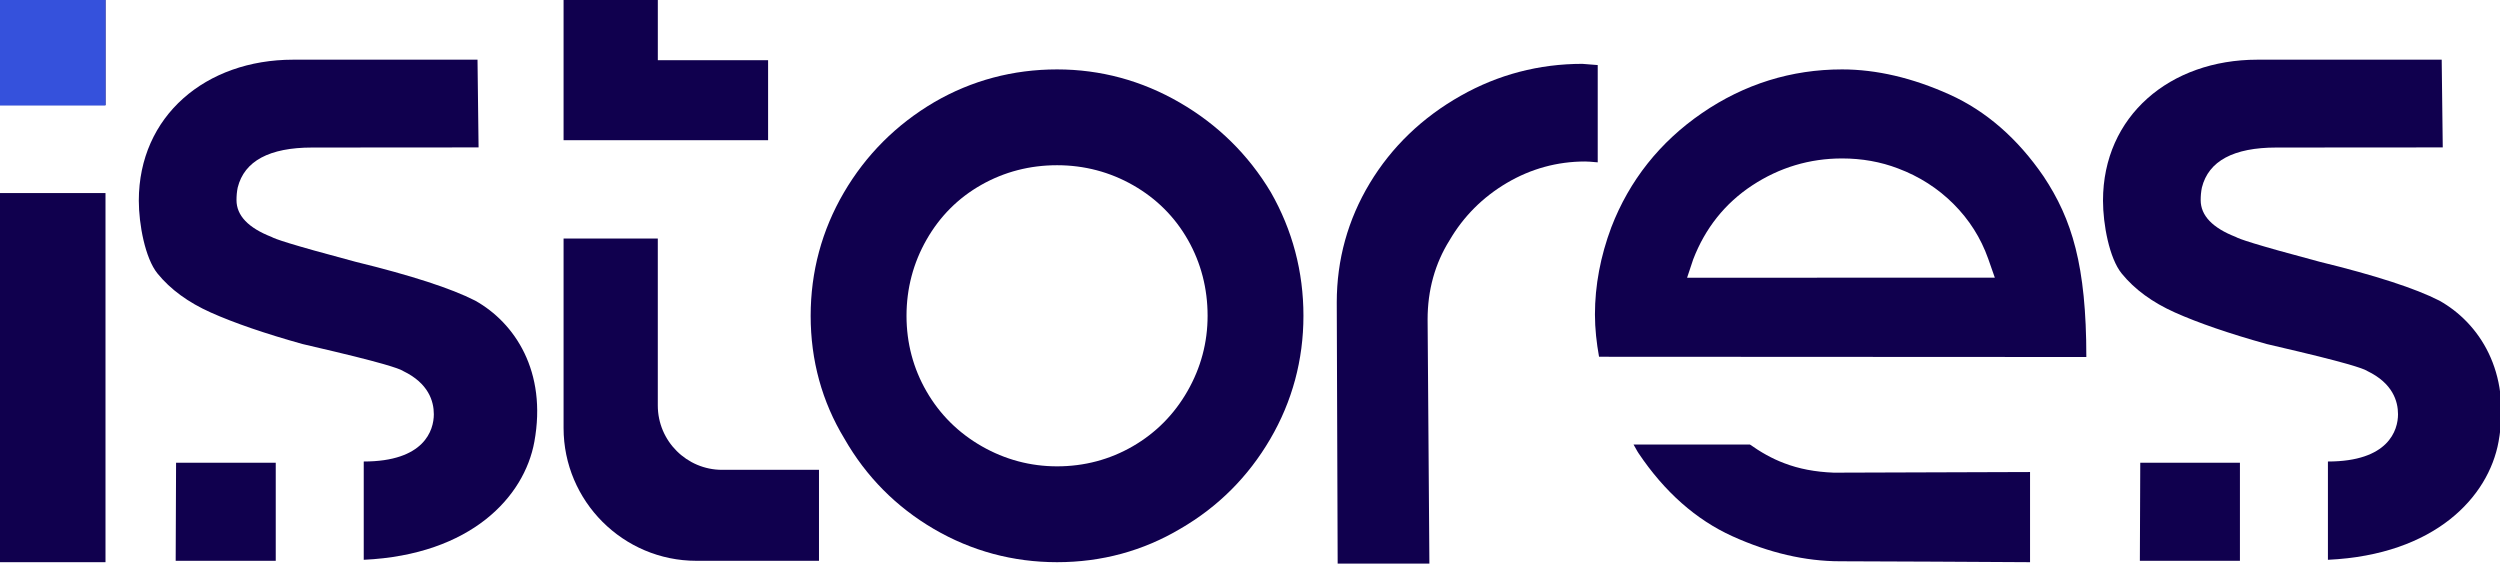 <?xml version="1.0" encoding="UTF-8"?>
<svg width="1801px" height="414px" viewBox="0 0 1801 414" version="1.1" xmlns="http://www.w3.org/2000/svg" xmlns:xlink="http://www.w3.org/1999/xlink">
    <title>istores-logo-color</title>
    <g id="istores-logo-color" stroke="none" fill="none" fill-rule="evenodd" stroke-width="1">
        <g id="iStores">
            <path d="M76,75.688 L76,0 L0,0 L0,75.688 L76,75.688 Z M76,405 L76,139.083 L0,139.083 L0,405 L76,405 Z" id="Shape" fill="#10004E" fill-rule="nonzero"></path>
            <polygon id="Shape" fill="#3551DC" fill-rule="nonzero" points="76 76 76 0 0 0 0 76"></polygon>
            <path d="M126.559,404 L198.647,404 L198.647,333.373 L126.843,333.373 L126.559,404 Z M342.336,216.584 C325.164,207.798 296.177,198.37 256.059,188.572 C207.756,175.701 197.944,172.043 195.627,170.685 C178.875,164.176 170.375,155.273 170.375,144.161 C170.375,140.959 170.64,138.047 171.25,135.067 C176.027,115.971 194.067,106.284 224.879,106.284 L344.764,106.198 L343.999,43 L211.195,43 C148.235,43 100,83.573 100,144.556 C100,161.48 104.53,186.091 113.486,197.055 C122.725,208.451 135.625,217.878 151.81,225.109 C168.648,232.649 190.96,240.3 217.851,247.821 L240.952,253.256 C284.743,263.69 289.212,266.497 290.506,267.33 C308.719,276.116 312.534,289.073 312.534,298.414 C312.534,309.963 305.699,332.471 262.037,332.471 L262.037,403.277 C339.512,399.636 377.744,357.792 384.943,318.268 C394.188,267.614 370.91,232.589 342.336,216.584 Z" id="Shape" fill="#10004E" fill-rule="nonzero"></path>
            <path d="M553.334,43.376 L473.897,43.376 L473.897,0 L406,0 L406,101.002 L553.334,101.002 L553.334,43.376 Z M520.218,338.467 C494.673,338.467 473.879,317.685 473.879,292.133 L473.879,171.834 L406,171.834 L406,308.317 C406,361.061 448.926,404 501.678,404 L590,404 L590,338.467 L520.218,338.467 Z" id="Shape" fill="#10004E" fill-rule="nonzero"></path>
            <path d="M915.494,138.473 C899.388,111.51 877.307,89.781 849.923,73.923 C822.539,58.04 792.811,50 761.512,50 C729.787,50 700.041,57.929 673.138,73.547 C645.729,89.646 623.784,111.596 607.9,138.781 C592.041,165.922 584,195.802 584,227.5 C584,259.611 592.146,289.318 608.27,315.929 C623.914,343.312 645.625,365.237 672.787,381.095 C699.93,396.96 729.787,405 761.512,405 C793.669,405 823.618,396.849 850.583,380.75 C877.53,365.107 899.241,343.398 915.1,316.238 C930.959,289.096 939,259.217 939,227.519 C939.019,195.759 931.088,165.768 915.494,138.473 Z M855.51,281.692 C845.915,298.518 832.639,311.898 816.101,321.474 C799.539,331.067 781.182,335.951 761.512,335.951 C742.317,335.951 724.09,331.092 707.293,321.498 C690.509,311.898 677.122,298.648 667.528,282.068 C657.933,265.507 653.05,247.152 653.05,227.501 C653.05,207.876 657.915,189.409 667.509,172.626 C677.122,155.763 690.423,142.506 706.985,133.153 C723.548,123.781 741.88,119.027 761.513,119.027 C781.14,119.027 799.608,123.886 816.386,133.479 C833.189,143.08 846.465,156.373 855.862,172.977 C865.216,189.514 869.952,207.876 869.952,227.477 C869.971,246.689 865.104,264.915 855.51,281.692 Z" id="Shape" fill="#10004E" fill-rule="nonzero"></path>
            <path d="M1139.93,46 C1108.741,46 1079.304,53.722 1052.4,68.927 C1024.647,84.574 1002.549,105.814 986.758,132.047 C970.991,158.237 963,187.112 963,217.828 L963.651,406 L1029.736,406 L1028.445,230.083 C1028.445,209.016 1033.799,189.828 1044.212,173.176 C1054.237,155.983 1068.122,142.066 1085.487,131.807 C1102.889,121.547 1121.888,116.338 1141.958,116.338 C1143.556,116.338 1146.568,116.535 1151,116.953 L1151,46.875 L1139.93,46 Z" id="Path" fill="#10004E" fill-rule="nonzero"></path>
            <path d="M1472.229,127.134 C1453.539,99.797 1430.734,79.94 1404.38,68.066 C1377.768,56.082 1351.747,50 1327.013,50 C1290.532,50 1256.632,60.563 1226.213,81.406 C1195.812,102.248 1173.795,129.972 1160.791,163.742 C1152.98,184.584 1149,205.71 1149,226.528 C1149,236.869 1150.158,246.995 1151.951,257.01 L1503,257.188 C1503,191.097 1492.626,157.899 1472.229,127.134 Z M1215.377,200.065 L1219.775,186.856 C1228.399,164.419 1242.691,146.464 1262.324,133.543 C1281.889,120.685 1303.641,114.141 1327.013,114.141 C1341.33,114.141 1354.901,116.573 1367.332,121.337 C1382.653,127.086 1396.088,135.685 1407.312,146.925 C1418.585,158.184 1426.987,171.418 1432.267,186.308 L1437.078,200.041 L1215.377,200.065 Z M1285.345,333.682 C1276.437,330.34 1268.293,325.638 1260.636,320.233 L1176.795,320.233 C1178.107,322.332 1179.068,324.523 1180.466,326.573 C1199.138,354.347 1221.832,374.426 1247.964,386.275 C1274.36,398.26 1300.492,404.341 1325.656,404.341 C1347.125,404.341 1437.188,404.846 1462.445,405 L1462.445,340.048 L1321.042,340.509 C1307.644,339.98 1295.983,337.77 1285.345,333.682 Z" id="Shape" fill="#10004E" fill-rule="nonzero"></path>
            <path d="M1541.557,404 L1613.644,404 L1613.644,333.373 L1541.847,333.373 L1541.557,404 Z M1757.331,216.584 C1740.166,207.798 1711.173,198.37 1671.056,188.572 C1622.754,175.701 1612.942,172.043 1610.624,170.685 C1593.873,164.176 1585.373,155.273 1585.373,144.161 C1585.373,140.959 1585.638,138.047 1586.254,135.067 C1591.025,115.971 1609.072,106.284 1639.876,106.284 L1759.76,106.198 L1758.996,43 L1626.193,43 C1563.24,43 1515,83.573 1515,144.556 C1515,161.48 1519.53,186.091 1528.485,197.055 C1537.73,208.451 1550.624,217.878 1566.809,225.109 C1583.648,232.649 1605.959,240.3 1632.85,247.821 L1655.95,253.256 C1699.741,263.69 1704.21,266.497 1705.504,267.33 C1723.722,276.116 1727.531,289.073 1727.531,298.414 C1727.531,309.963 1720.696,332.471 1677.035,332.471 L1677.035,403.277 C1754.508,399.636 1792.74,357.792 1799.945,318.268 C1809.184,267.614 1785.904,232.589 1757.331,216.584 Z" id="Shape" fill="#10004E" fill-rule="nonzero"></path>
        </g>
    </g>
</svg>